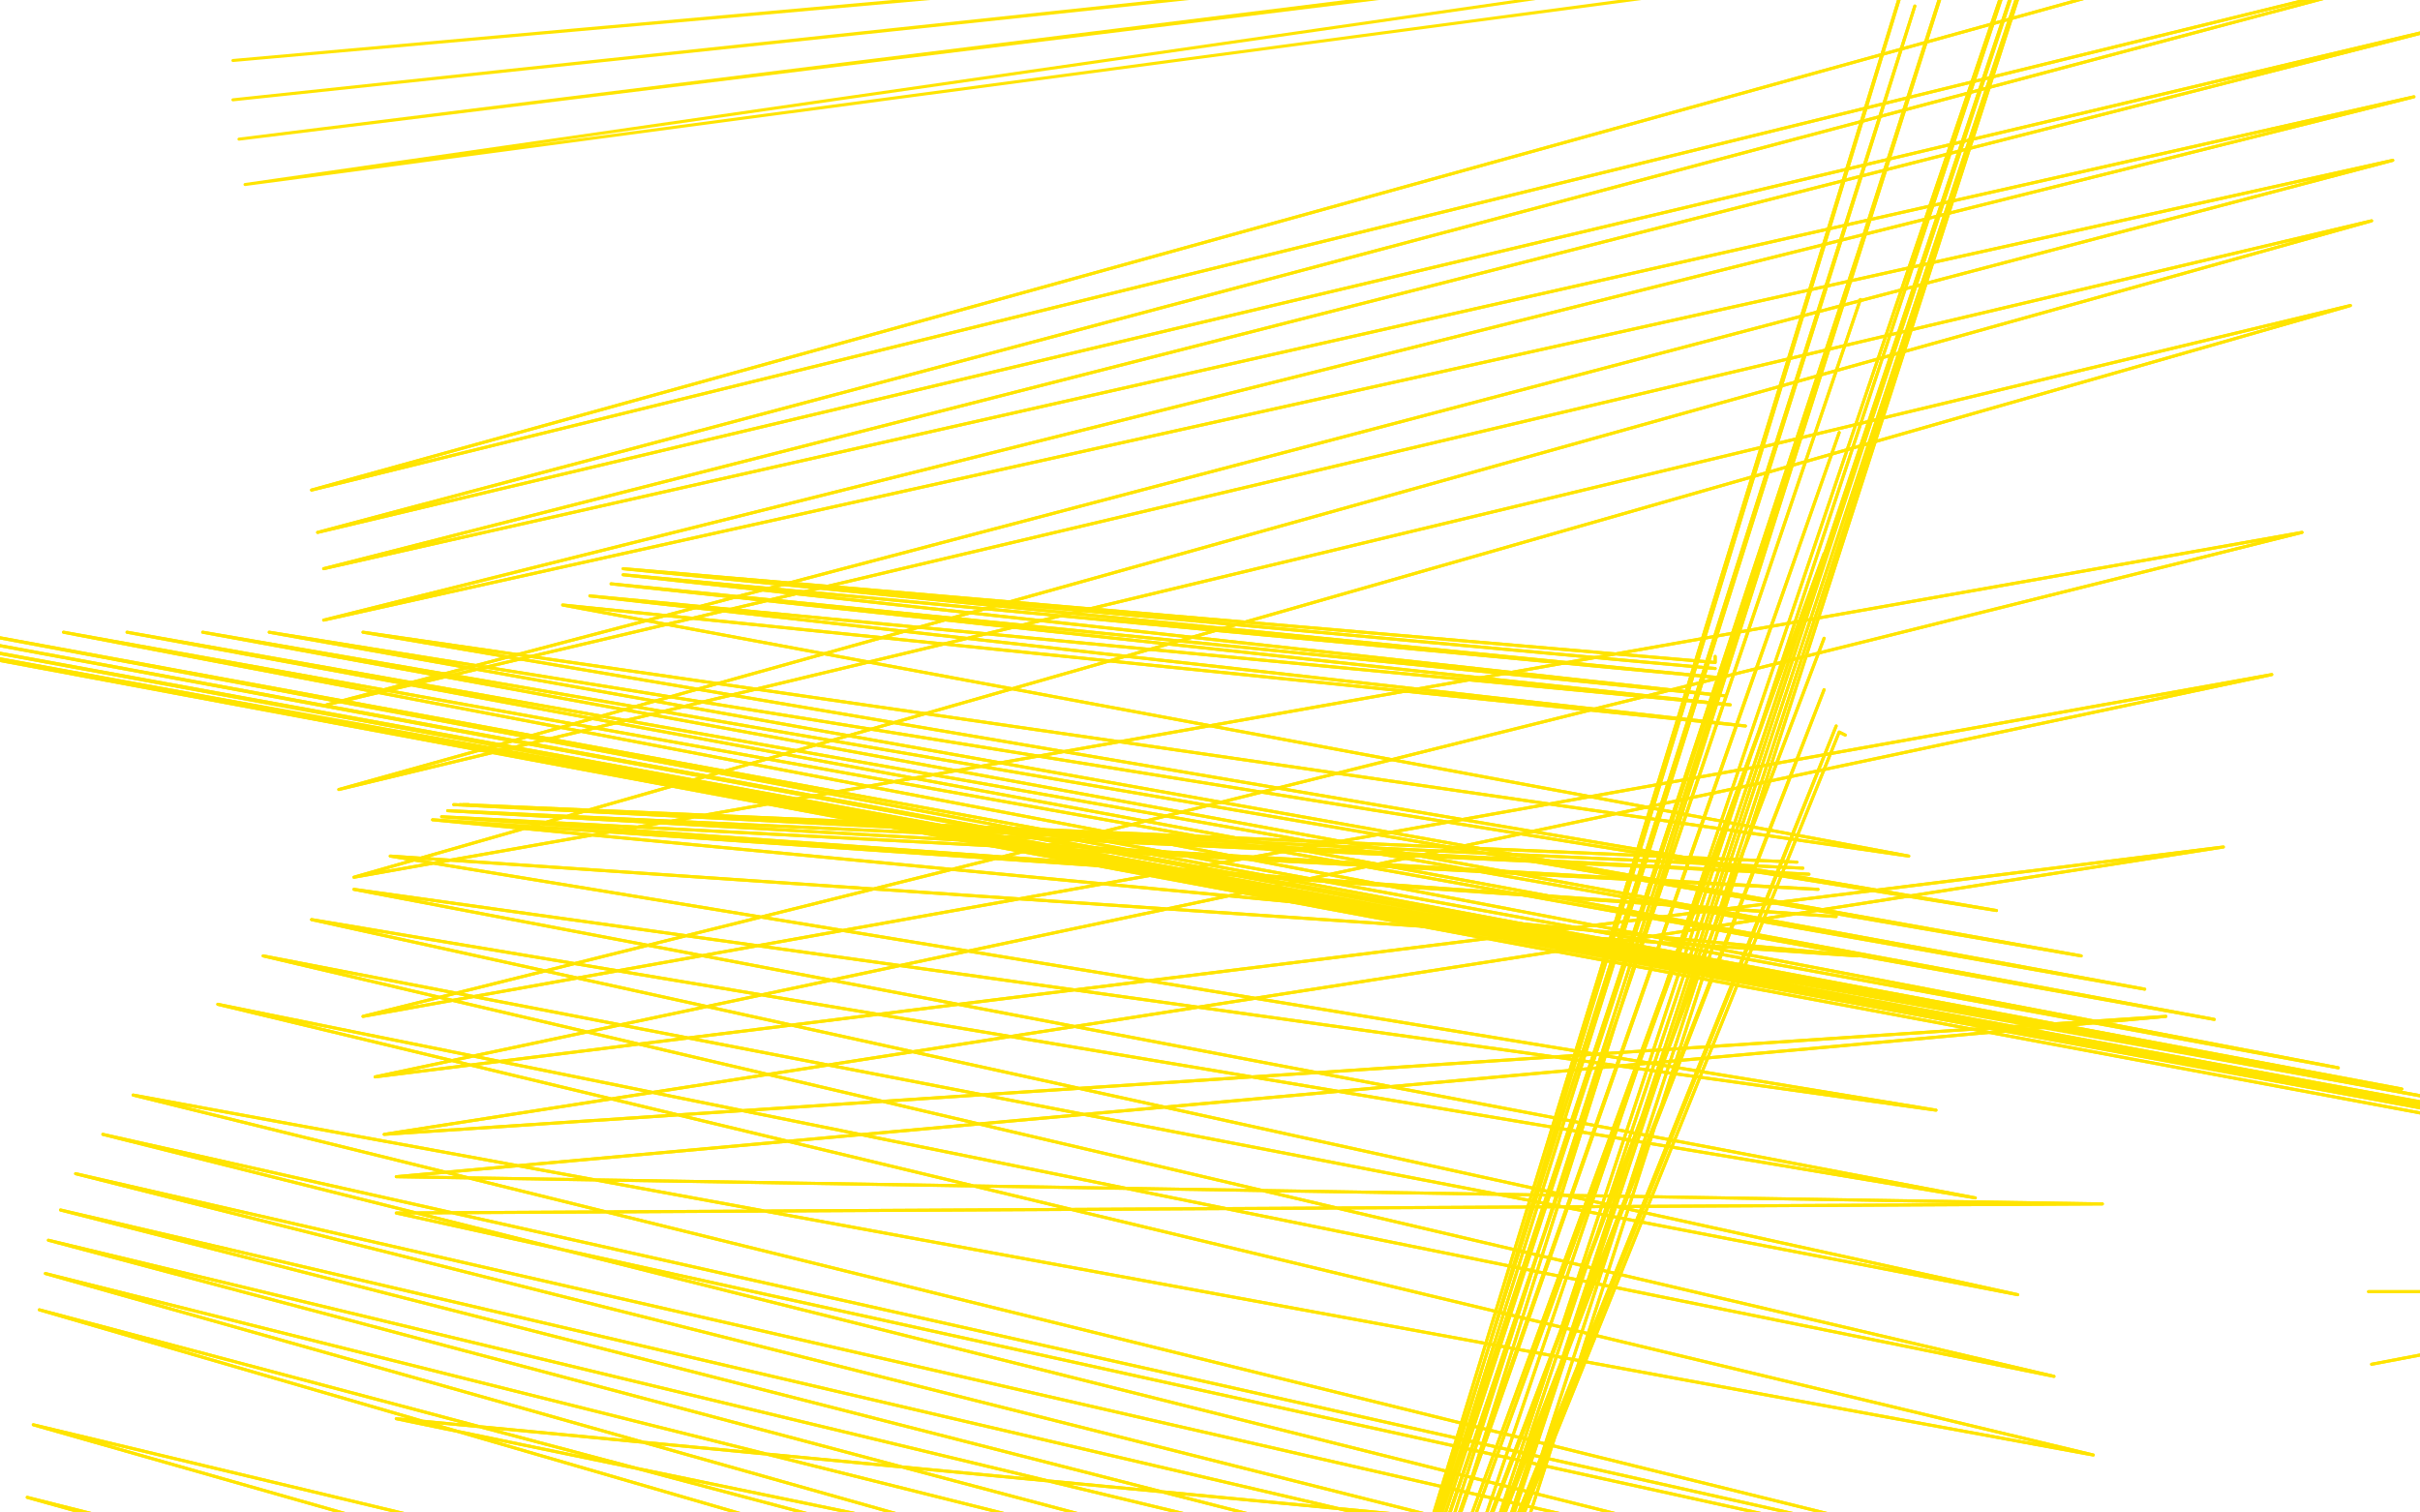 <?xml version="1.0" standalone="no"?>
<!DOCTYPE svg PUBLIC "-//W3C//DTD SVG 1.1//EN"
"http://www.w3.org/Graphics/SVG/1.1/DTD/svg11.dtd">

<svg width="800" height="500" version="1.1" xmlns="http://www.w3.org/2000/svg" xmlns:xlink="http://www.w3.org/1999/xlink" style="stroke-antialiasing: false"><desc>This SVG has been created on https://colorillo.com/</desc><rect x='0' y='0' width='800' height='500' style='fill: rgb(255,255,255); stroke-width:0' /><polyline points="567,217 567,219 567,219 206,188 206,188 567,221 567,221 206,188 206,188 568,224 568,224 206,190 206,190 570,230 570,230 202,193 202,193 572,233 572,233 195,197 195,197 577,240 577,240 186,200 186,200 631,283 120,209 660,301 89,209 688,316 67,209 709,327 42,209 732,337 21,209 773,353 -10,209 794,360 -24,209 815,365 -38,209 831,370 -48,209 851,375 -50,209 870,381 -50,209 896,384 -50,209 910,386 -50,209 924,388 -50,209" style="fill: none; stroke: #ffe400; stroke-width: 1; stroke-linejoin: round; stroke-linecap: round; stroke-antialiasing: false; stroke-antialias: 0; opacity: 1.0"/>
<polyline points="567,217 567,219 567,219 206,188 206,188 567,221 567,221 206,188 206,188 568,224 568,224 206,190 206,190 570,230 570,230 202,193 202,193 572,233 572,233 195,197 195,197 577,240 577,240 186,200 631,283 120,209 660,301 89,209 688,316 67,209 709,327 42,209 732,337 21,209 773,353 -10,209 794,360 -24,209 815,365 -38,209 831,370 -48,209 851,375 -50,209 870,381 -50,209 896,384 -50,209 910,386 -50,209 924,388 -50,209 936,389 -50,209 945,391 -50,209 956,393 -50,209 971,393 -50,209" style="fill: none; stroke: #ffe400; stroke-width: 1; stroke-linejoin: round; stroke-linecap: round; stroke-antialiasing: false; stroke-antialias: 0; opacity: 1.0"/>
<polyline points="155,266 153,266 153,266 594,285 594,285 152,266 152,266 596,287 596,287 150,266 150,266 598,289 598,289 148,268 148,268 601,294 601,294 146,270 146,270 607,303 607,303 143,271 143,271 614,316 614,316 129,283 129,283 640,367 640,367 117,294 653,396 103,304 667,428 87,316 679,455 72,332 692,481 44,362 716,528 34,375 728,549 25,388 739,568 20,400 747,586 16,410 754,606 15,421 759,631 13,433 763,651 11,471 766,686 9,495 768,707 8,523 768,726 6,546 768,749 6,563 768,766 8,579 768,782 13,606 766,804 18,620 763,815 27,632 758,822 35,645 752,827 42,653 747,830 53,662 742,832 65,667 737,832 87,669 721,816 98,657 707,789 110,631 693,730 122,587 683,650 129,523 678,582 131,469 676,521 131,401 695,398 131,389 716,336 127,375 735,280 124,356 751,223 120,336 761,176 117,290 777,101 112,261 784,73 108,233 791,53 107,205 798,32 107,188 808,9 105,176 815,-13 103,162 824,-38" style="fill: none; stroke: #ffe400; stroke-width: 1; stroke-linejoin: round; stroke-linecap: round; stroke-antialiasing: false; stroke-antialias: 0; opacity: 1.0"/>
<polyline points="155,266 153,266 153,266 594,285 594,285 152,266 152,266 596,287 596,287 150,266 150,266 598,289 598,289 148,268 148,268 601,294 601,294 146,270 146,270 607,303 607,303 143,271 143,271 614,316 614,316 129,283 129,283 640,367 117,294 653,396 103,304 667,428 87,316 679,455 72,332 692,481 44,362 716,528 34,375 728,549 25,388 739,568 20,400 747,586 16,410 754,606 15,421 759,631 13,433 763,651 11,471 766,686 9,495 768,707 8,523 768,726 6,546 768,749 6,563 768,766 8,579 768,782 13,606 766,804 18,620 763,815 27,632 758,822 35,645 752,827 42,653 747,830 53,662 742,832 65,667 737,832 87,669 721,816 98,657 707,789 110,631 693,730 122,587 683,650 129,523 678,582 131,469 676,521 131,401 695,398 131,389 716,336 127,375 735,280 124,356 751,223 120,336 761,176 117,290 777,101 112,261 784,73 108,233 791,53 107,205 798,32 107,188 808,9 105,176 815,-13 103,162 824,-38 81,61 851,-50 79,46 857,-50 77,33 860,-50 77,20 864,-50" style="fill: none; stroke: #ffe400; stroke-width: 1; stroke-linejoin: round; stroke-linecap: round; stroke-antialiasing: false; stroke-antialias: 0; opacity: 1.0"/>
<polyline points="610,243 608,242 608,242 395,770 395,770 607,240 607,240 393,770 393,770 603,228 603,228 390,773 390,773 603,211 603,211 388,776 388,776 603,183 603,183 384,780 384,780 608,143 608,143 383,785 383,785 615,99 615,99 379,796 379,796 624,54 624,54 376,811 376,811 633,2 372,832 643,-50 367,856 657,-50 362,882 678,-50 355,926 681,-50 353,945 683,-50 351,967 683,-50 346,997" style="fill: none; stroke: #ffe400; stroke-width: 1; stroke-linejoin: round; stroke-linecap: round; stroke-antialiasing: false; stroke-antialias: 0; opacity: 1.0"/>
<polyline points="610,243 608,242 608,242 395,770 395,770 607,240 607,240 393,770 393,770 603,228 603,228 390,773 390,773 603,211 603,211 388,776 388,776 603,183 603,183 384,780 384,780 608,143 608,143 383,785 383,785 615,99 615,99 379,796 379,796 624,54 624,54 376,811 633,2 372,832 643,-50 367,856 657,-50 362,882 678,-50 355,926 681,-50 353,945 683,-50 351,967 683,-50 346,997" style="fill: none; stroke: #ffe400; stroke-width: 1; stroke-linejoin: round; stroke-linecap: round; stroke-antialiasing: false; stroke-antialias: 0; opacity: 1.0"/>
<polyline points="784,451 805,447 805,447 900,436 900,436 908,435 908,435 918,434 929,433 942,431 952,430 966,430 973,430 979,430 984,430 989,430 992,430 998,430 999,430 1000,430 1002,430" style="fill: none; stroke: #ffe400; stroke-width: 1; stroke-linejoin: round; stroke-linecap: round; stroke-antialiasing: false; stroke-antialias: 0; opacity: 1.0"/>
<polyline points="784,451 805,447 805,447 900,436 900,436 908,435 918,434 929,433 942,431 952,430 966,430 973,430 979,430 984,430 989,430 992,430 998,430 999,430 1000,430 1002,430 1002,430 1003,430 1003,431 1003,432" style="fill: none; stroke: #ffe400; stroke-width: 1; stroke-linejoin: round; stroke-linecap: round; stroke-antialiasing: false; stroke-antialias: 0; opacity: 1.0"/>
<polyline points="783,427 783,427 783,427 786,427 786,427 792,427 792,427 803,427 803,427 821,427 821,427 861,427 861,427 881,427 901,427 920,426 939,424 956,422 974,420" style="fill: none; stroke: #ffe400; stroke-width: 1; stroke-linejoin: round; stroke-linecap: round; stroke-antialiasing: false; stroke-antialias: 0; opacity: 1.0"/>
<polyline points="783,427 783,427 783,427 786,427 786,427 792,427 792,427 803,427 803,427 821,427 821,427 861,427 881,427 901,427 920,426 939,424 956,422 974,420 1006,416 1019,414 1032,412 1046,409 1057,406 1068,402" style="fill: none; stroke: #ffe400; stroke-width: 1; stroke-linejoin: round; stroke-linecap: round; stroke-antialiasing: false; stroke-antialias: 0; opacity: 1.0"/>
</svg>
